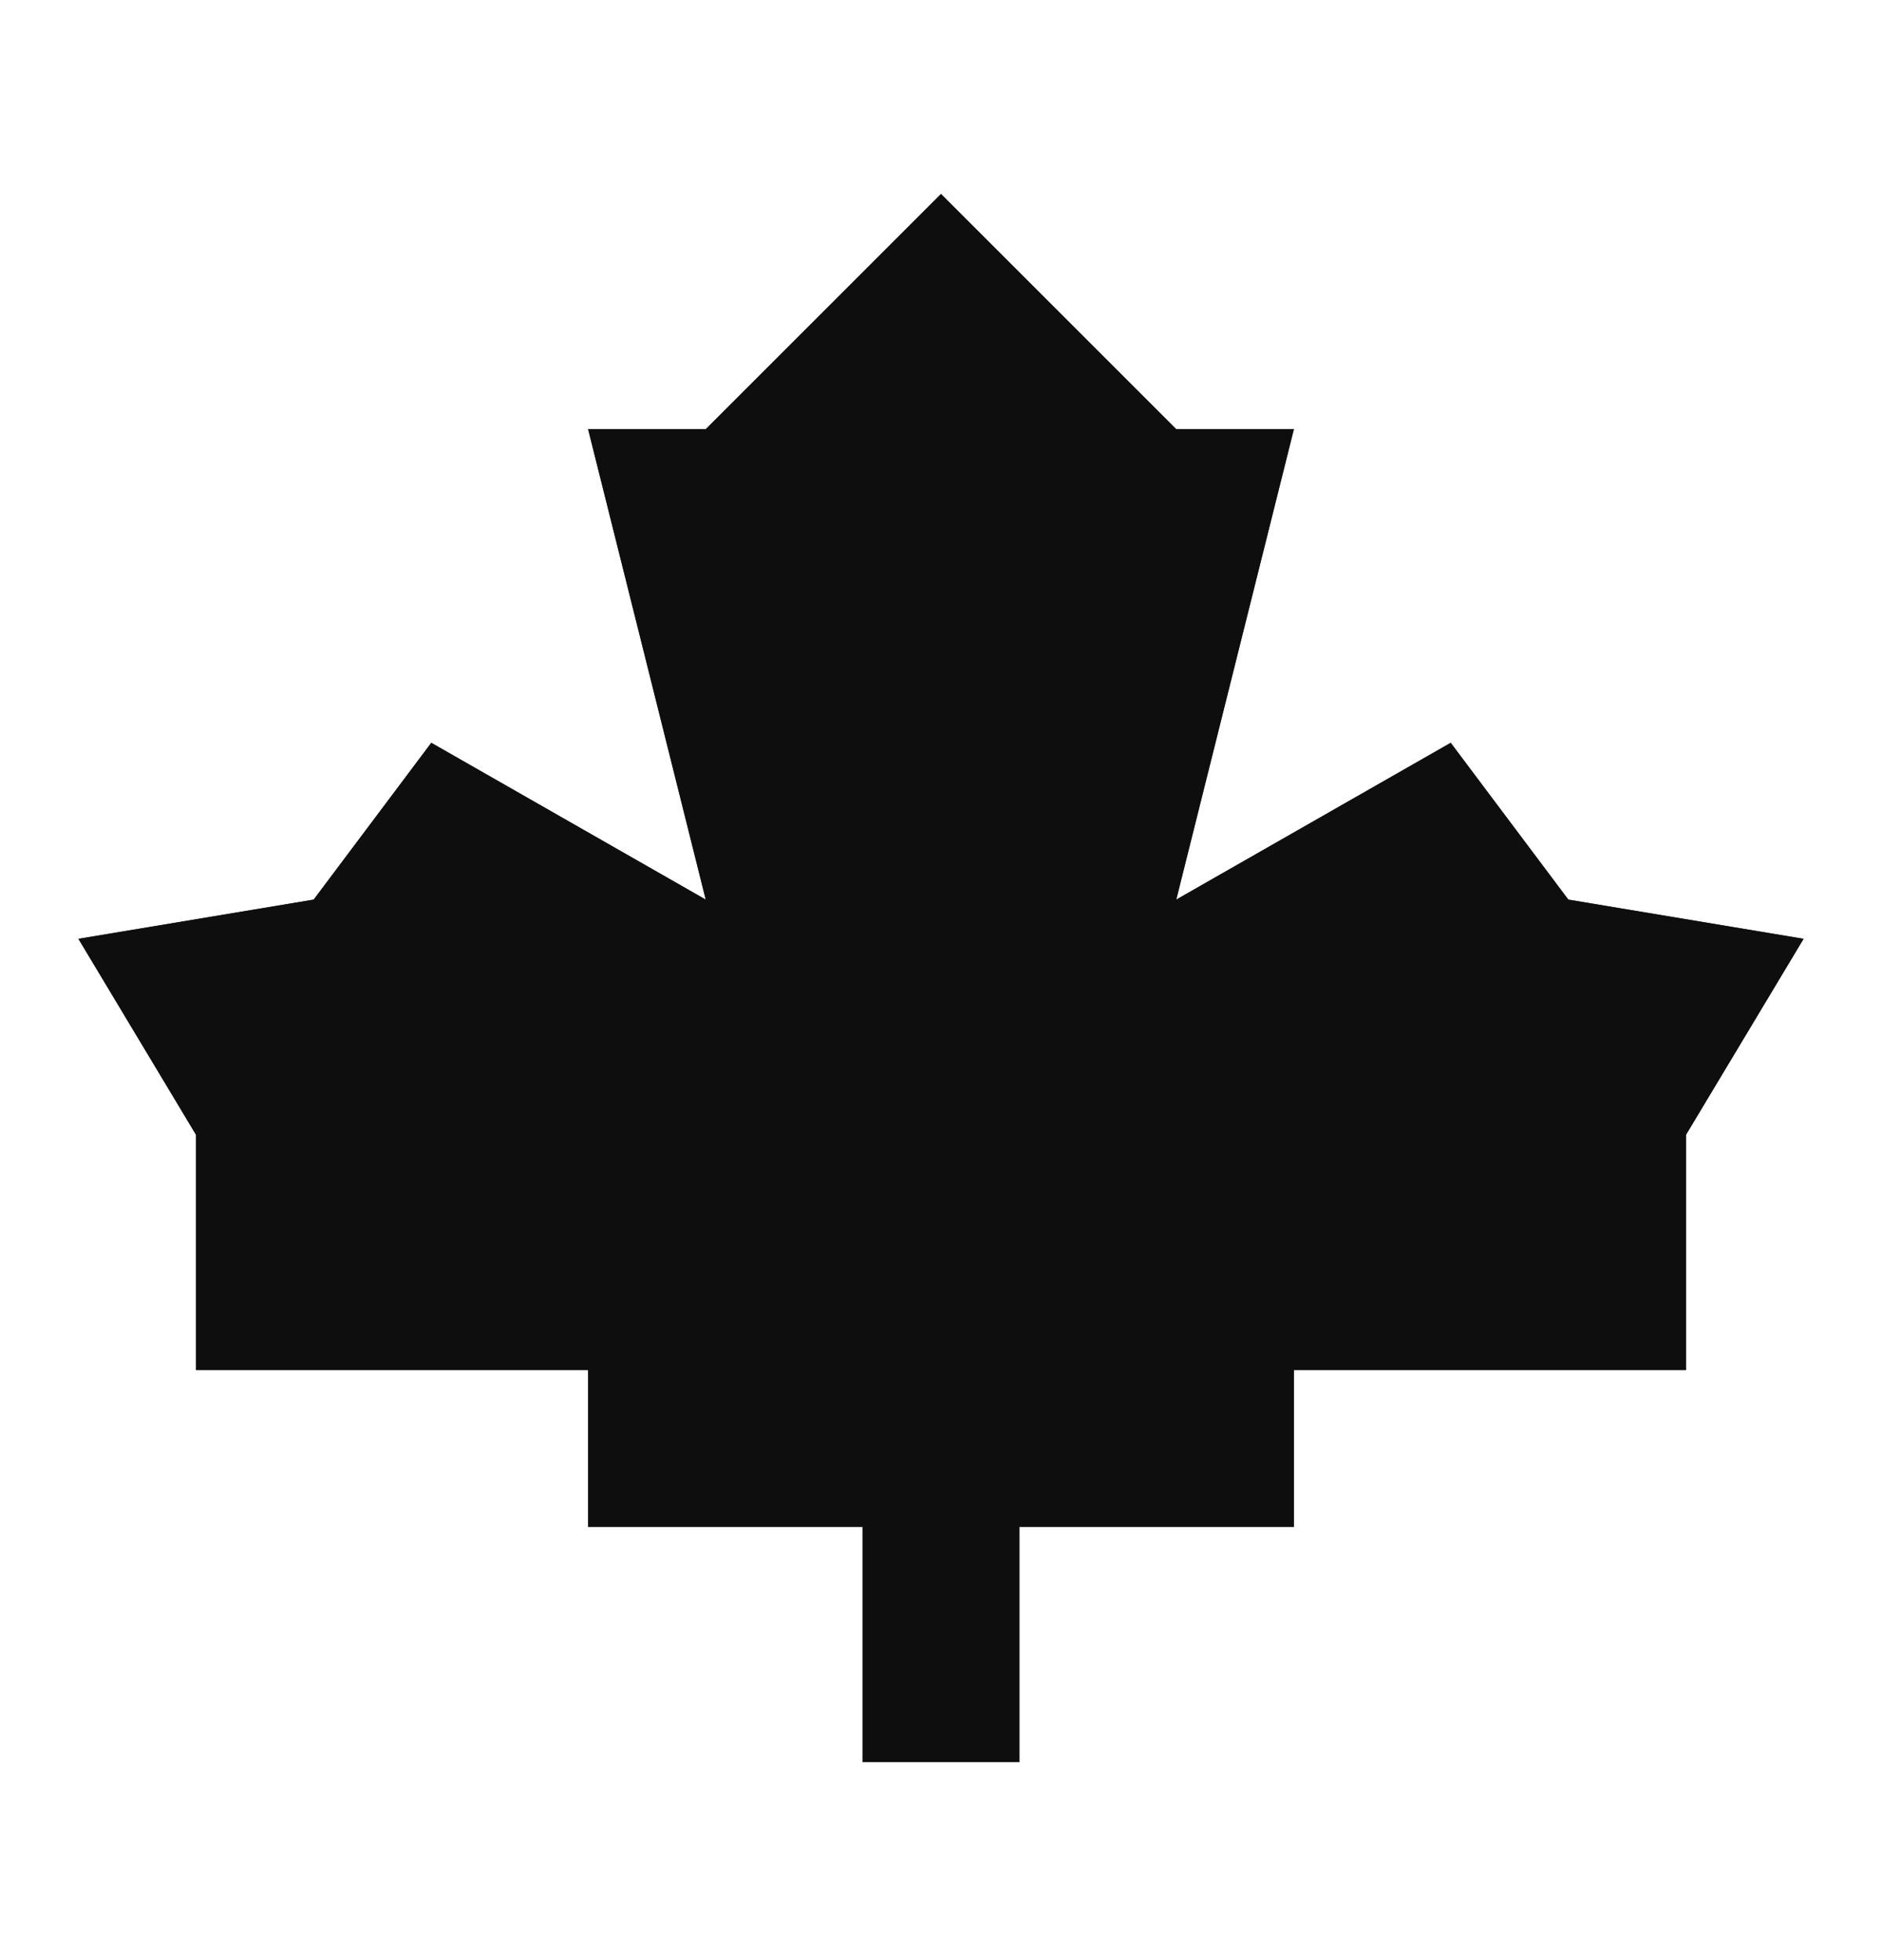 <svg width="24" height="25" viewBox="0 0 24 25" fill="none" xmlns="http://www.w3.org/2000/svg">
<g id="Maple Leaf">
<g id="Vector">
<path d="M11 19.474V22.474H12V2.474L9 5.474H7.5L9 11.474L5.5 9.474L4 11.474L1 11.974L2.5 14.474V17.474H7.5V19.474H11Z" fill="#333333"/>
<path d="M11 19.474V22.474H12V2.474L9 5.474H7.5L9 11.474L5.5 9.474L4 11.474L1 11.974L2.5 14.474V17.474H7.5V19.474H11Z" fill="black" fill-opacity="0.2"/>
<path d="M11 19.474V22.474H12V2.474L9 5.474H7.5L9 11.474L5.5 9.474L4 11.474L1 11.974L2.5 14.474V17.474H7.5V19.474H11Z" fill="black" fill-opacity="0.2"/>
<path d="M11 19.474V22.474H12V2.474L9 5.474H7.5L9 11.474L5.5 9.474L4 11.474L1 11.974L2.5 14.474V17.474H7.5V19.474H11Z" fill="black" fill-opacity="0.2"/>
<path d="M11 19.474V22.474H12V2.474L9 5.474H7.5L9 11.474L5.5 9.474L4 11.474L1 11.974L2.5 14.474V17.474H7.5V19.474H11Z" fill="black" fill-opacity="0.2"/>
<path d="M11 19.474V22.474H12V2.474L9 5.474H7.5L9 11.474L5.5 9.474L4 11.474L1 11.974L2.5 14.474V17.474H7.5V19.474H11Z" fill="black" fill-opacity="0.2"/>
<path d="M11 19.474V22.474H12V2.474L9 5.474H7.5L9 11.474L5.5 9.474L4 11.474L1 11.974L2.5 14.474V17.474H7.5V19.474H11Z" fill="black" fill-opacity="0.2"/>
</g>
<g id="Vector_2">
<path d="M13 19.474V22.474H12V2.474L15 5.474H16.5L15 11.474L18.5 9.474L20 11.474L23 11.974L21.5 14.474V17.474H16.5V19.474H13Z" fill="#333333"/>
<path d="M13 19.474V22.474H12V2.474L15 5.474H16.5L15 11.474L18.5 9.474L20 11.474L23 11.974L21.5 14.474V17.474H16.5V19.474H13Z" fill="black" fill-opacity="0.2"/>
<path d="M13 19.474V22.474H12V2.474L15 5.474H16.5L15 11.474L18.5 9.474L20 11.474L23 11.974L21.5 14.474V17.474H16.5V19.474H13Z" fill="black" fill-opacity="0.2"/>
<path d="M13 19.474V22.474H12V2.474L15 5.474H16.5L15 11.474L18.5 9.474L20 11.474L23 11.974L21.5 14.474V17.474H16.5V19.474H13Z" fill="black" fill-opacity="0.2"/>
<path d="M13 19.474V22.474H12V2.474L15 5.474H16.5L15 11.474L18.5 9.474L20 11.474L23 11.974L21.5 14.474V17.474H16.5V19.474H13Z" fill="black" fill-opacity="0.2"/>
<path d="M13 19.474V22.474H12V2.474L15 5.474H16.5L15 11.474L18.5 9.474L20 11.474L23 11.974L21.5 14.474V17.474H16.5V19.474H13Z" fill="black" fill-opacity="0.2"/>
<path d="M13 19.474V22.474H12V2.474L15 5.474H16.5L15 11.474L18.5 9.474L20 11.474L23 11.974L21.5 14.474V17.474H16.5V19.474H13Z" fill="black" fill-opacity="0.2"/>
</g>
</g>
</svg>
